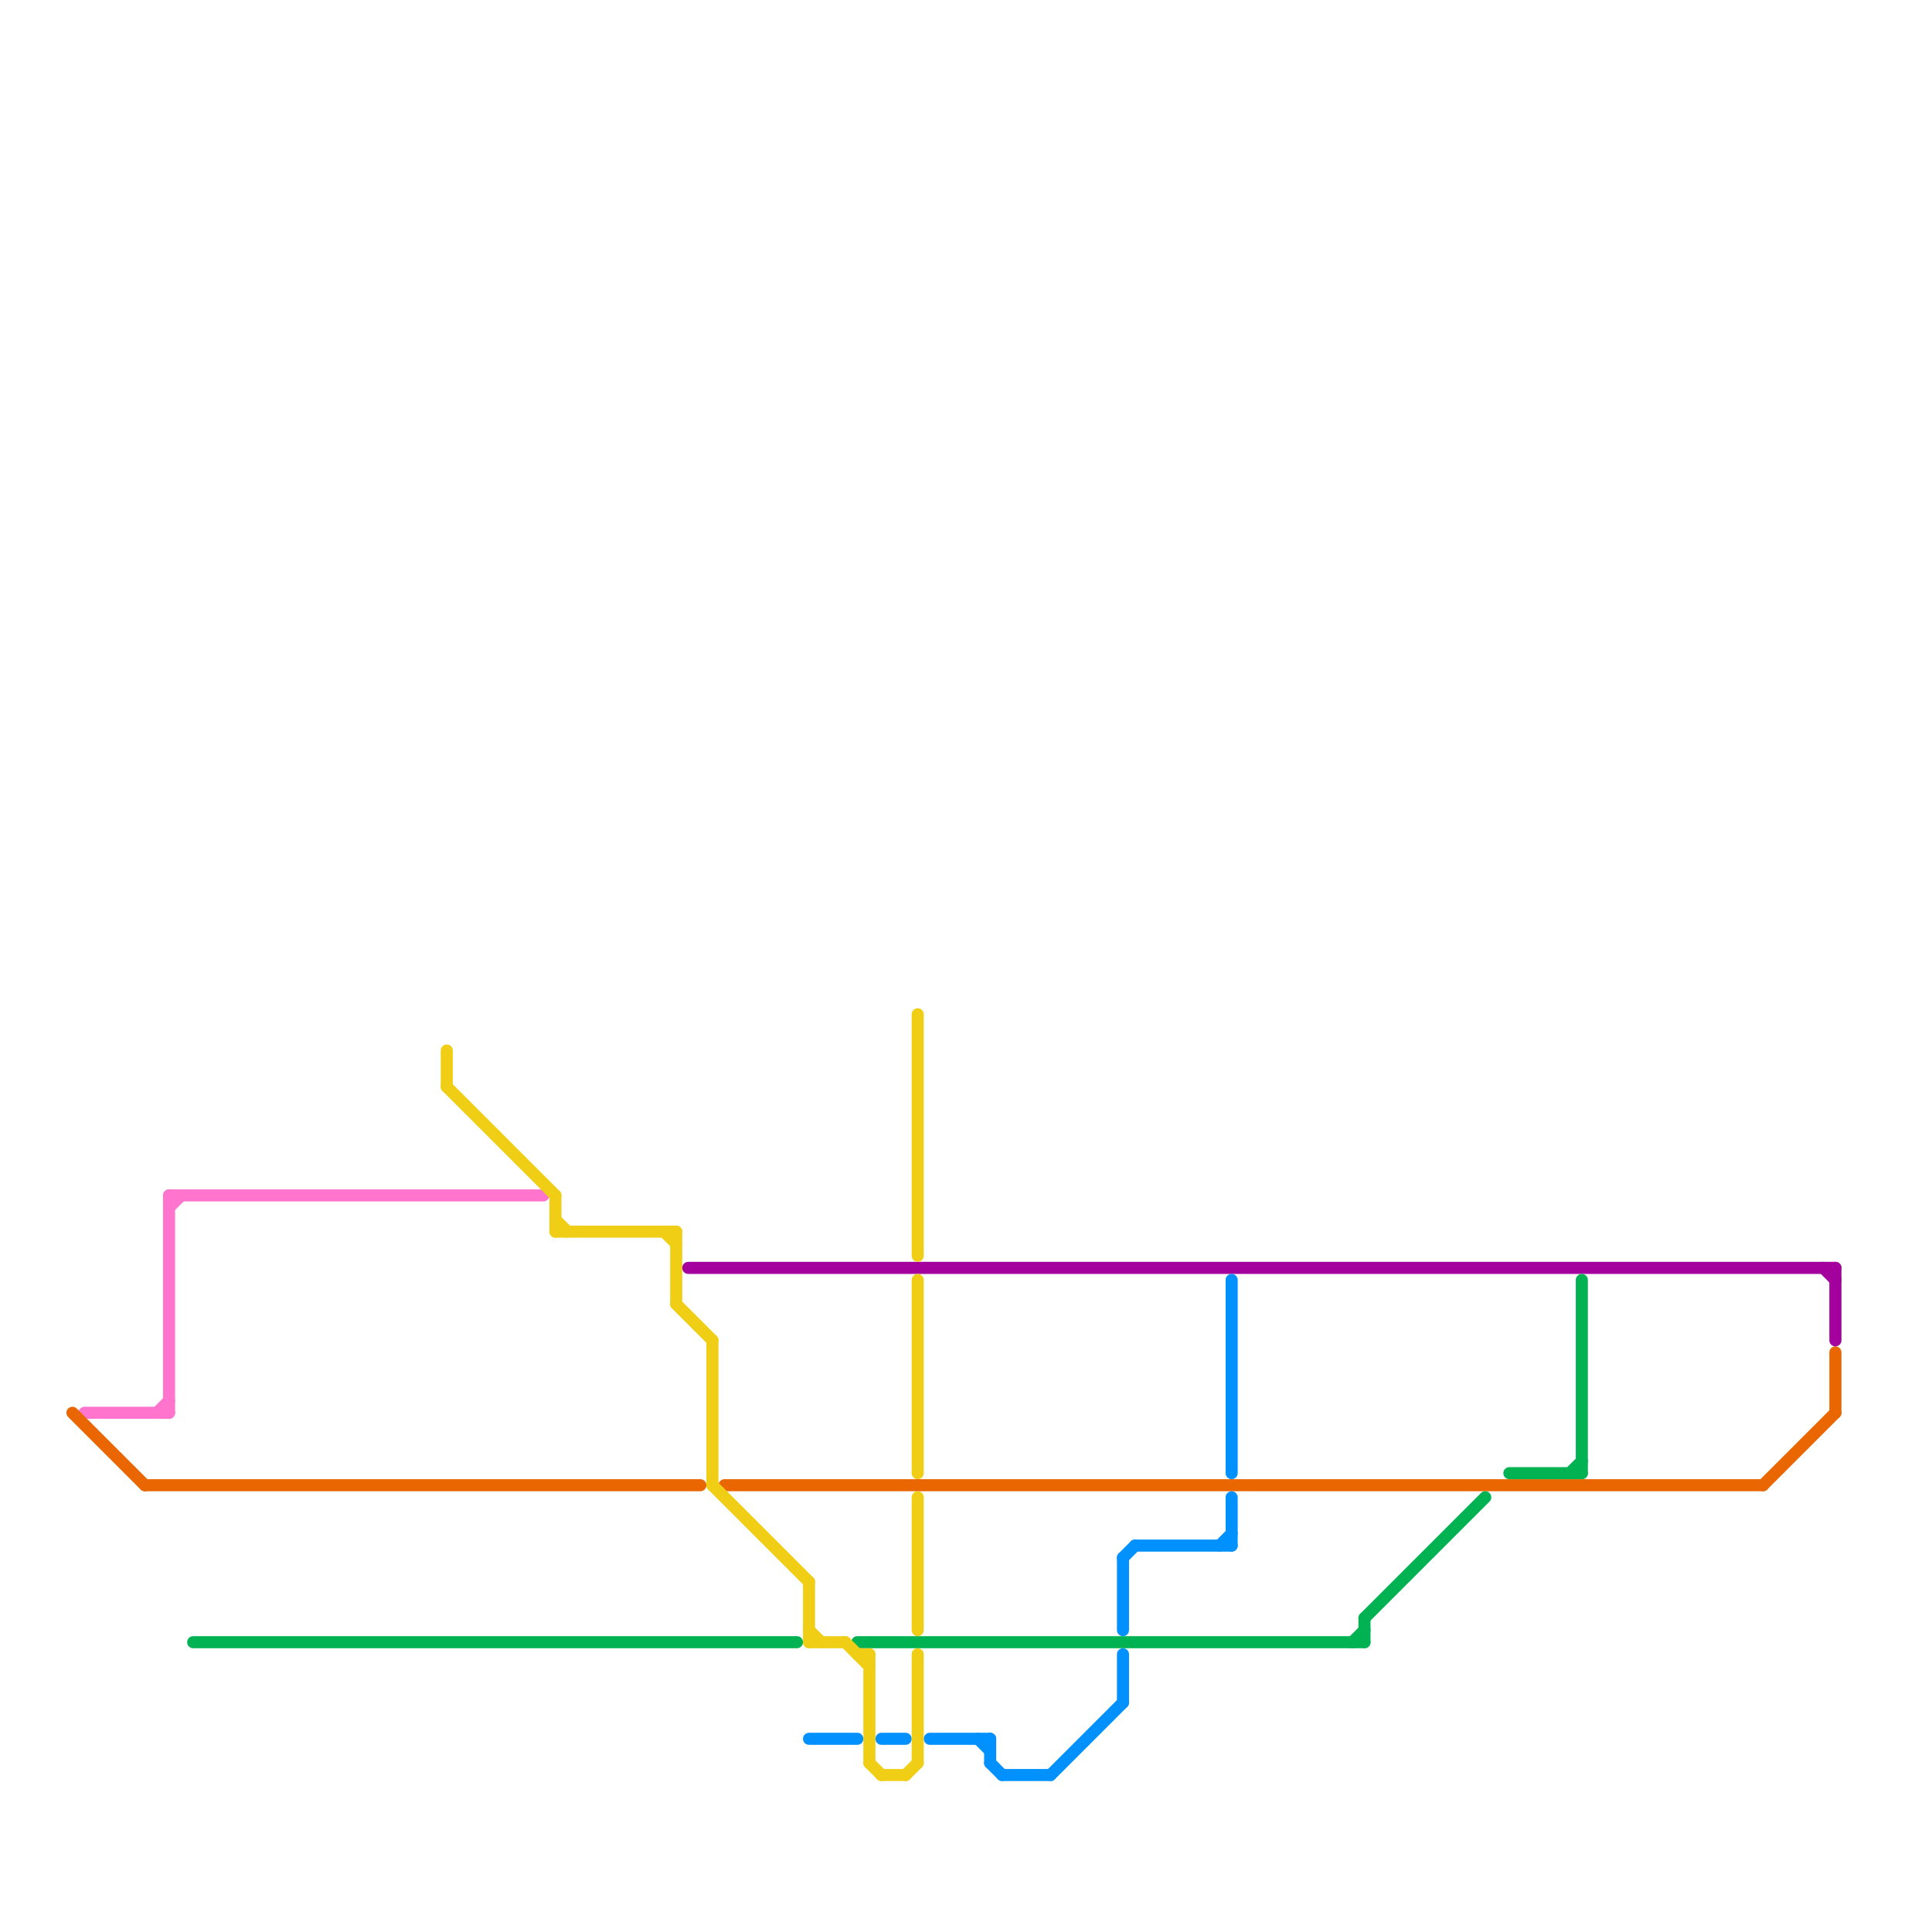 
<svg version="1.1" xmlns="http://www.w3.org/2000/svg" viewBox="0 0 160 160">
<style>text { font: 1px Helvetica; font-weight: 600; white-space: pre; dominant-baseline: central; } line { stroke-width: 1; fill: none; stroke-linecap: round; stroke-linejoin: round; } .c0 { stroke: #ff75cd } .c1 { stroke: #e96601 } .c2 { stroke: #a3009e } .c3 { stroke: #0091ff } .c4 { stroke: #00b251 } .c5 { stroke: #f0ce15 }</style><defs><g id="wm-xf"><circle r="1.2" fill="#000"/><circle r="0.9" fill="#fff"/><circle r="0.6" fill="#000"/><circle r="0.3" fill="#fff"/></g><g id="wm"><circle r="0.6" fill="#000"/><circle r="0.3" fill="#fff"/></g></defs><line class="c0" x1="13" y1="117" x2="14" y2="116"/><line class="c0" x1="14" y1="99" x2="45" y2="99"/><line class="c0" x1="14" y1="100" x2="15" y2="99"/><line class="c0" x1="7" y1="117" x2="14" y2="117"/><line class="c0" x1="14" y1="99" x2="14" y2="117"/><line class="c1" x1="60" y1="123" x2="146" y2="123"/><line class="c1" x1="6" y1="117" x2="12" y2="123"/><line class="c1" x1="146" y1="123" x2="152" y2="117"/><line class="c1" x1="152" y1="112" x2="152" y2="117"/><line class="c1" x1="12" y1="123" x2="58" y2="123"/><line class="c2" x1="152" y1="105" x2="152" y2="111"/><line class="c2" x1="151" y1="105" x2="152" y2="106"/><line class="c2" x1="57" y1="105" x2="152" y2="105"/><line class="c3" x1="77" y1="144" x2="82" y2="144"/><line class="c3" x1="102" y1="106" x2="102" y2="122"/><line class="c3" x1="94" y1="128" x2="102" y2="128"/><line class="c3" x1="73" y1="144" x2="75" y2="144"/><line class="c3" x1="102" y1="124" x2="102" y2="128"/><line class="c3" x1="82" y1="146" x2="83" y2="147"/><line class="c3" x1="67" y1="144" x2="71" y2="144"/><line class="c3" x1="93" y1="129" x2="93" y2="135"/><line class="c3" x1="82" y1="144" x2="82" y2="146"/><line class="c3" x1="83" y1="147" x2="87" y2="147"/><line class="c3" x1="93" y1="129" x2="94" y2="128"/><line class="c3" x1="87" y1="147" x2="93" y2="141"/><line class="c3" x1="101" y1="128" x2="102" y2="127"/><line class="c3" x1="81" y1="144" x2="82" y2="145"/><line class="c3" x1="93" y1="137" x2="93" y2="141"/><line class="c4" x1="130" y1="122" x2="131" y2="121"/><line class="c4" x1="16" y1="136" x2="66" y2="136"/><line class="c4" x1="113" y1="134" x2="113" y2="136"/><line class="c4" x1="113" y1="134" x2="123" y2="124"/><line class="c4" x1="71" y1="136" x2="113" y2="136"/><line class="c4" x1="112" y1="136" x2="113" y2="135"/><line class="c4" x1="131" y1="106" x2="131" y2="122"/><line class="c4" x1="125" y1="122" x2="131" y2="122"/><line class="c5" x1="70" y1="136" x2="72" y2="138"/><line class="c5" x1="46" y1="102" x2="56" y2="102"/><line class="c5" x1="75" y1="147" x2="76" y2="146"/><line class="c5" x1="72" y1="137" x2="72" y2="146"/><line class="c5" x1="72" y1="146" x2="73" y2="147"/><line class="c5" x1="37" y1="87" x2="37" y2="90"/><line class="c5" x1="67" y1="131" x2="67" y2="136"/><line class="c5" x1="55" y1="102" x2="56" y2="103"/><line class="c5" x1="76" y1="84" x2="76" y2="104"/><line class="c5" x1="56" y1="102" x2="56" y2="108"/><line class="c5" x1="67" y1="135" x2="68" y2="136"/><line class="c5" x1="76" y1="106" x2="76" y2="122"/><line class="c5" x1="73" y1="147" x2="75" y2="147"/><line class="c5" x1="67" y1="136" x2="70" y2="136"/><line class="c5" x1="59" y1="123" x2="67" y2="131"/><line class="c5" x1="56" y1="108" x2="59" y2="111"/><line class="c5" x1="71" y1="137" x2="72" y2="137"/><line class="c5" x1="76" y1="124" x2="76" y2="135"/><line class="c5" x1="37" y1="90" x2="46" y2="99"/><line class="c5" x1="59" y1="111" x2="59" y2="123"/><line class="c5" x1="76" y1="137" x2="76" y2="146"/><line class="c5" x1="46" y1="99" x2="46" y2="102"/><line class="c5" x1="46" y1="101" x2="47" y2="102"/>
</svg>
